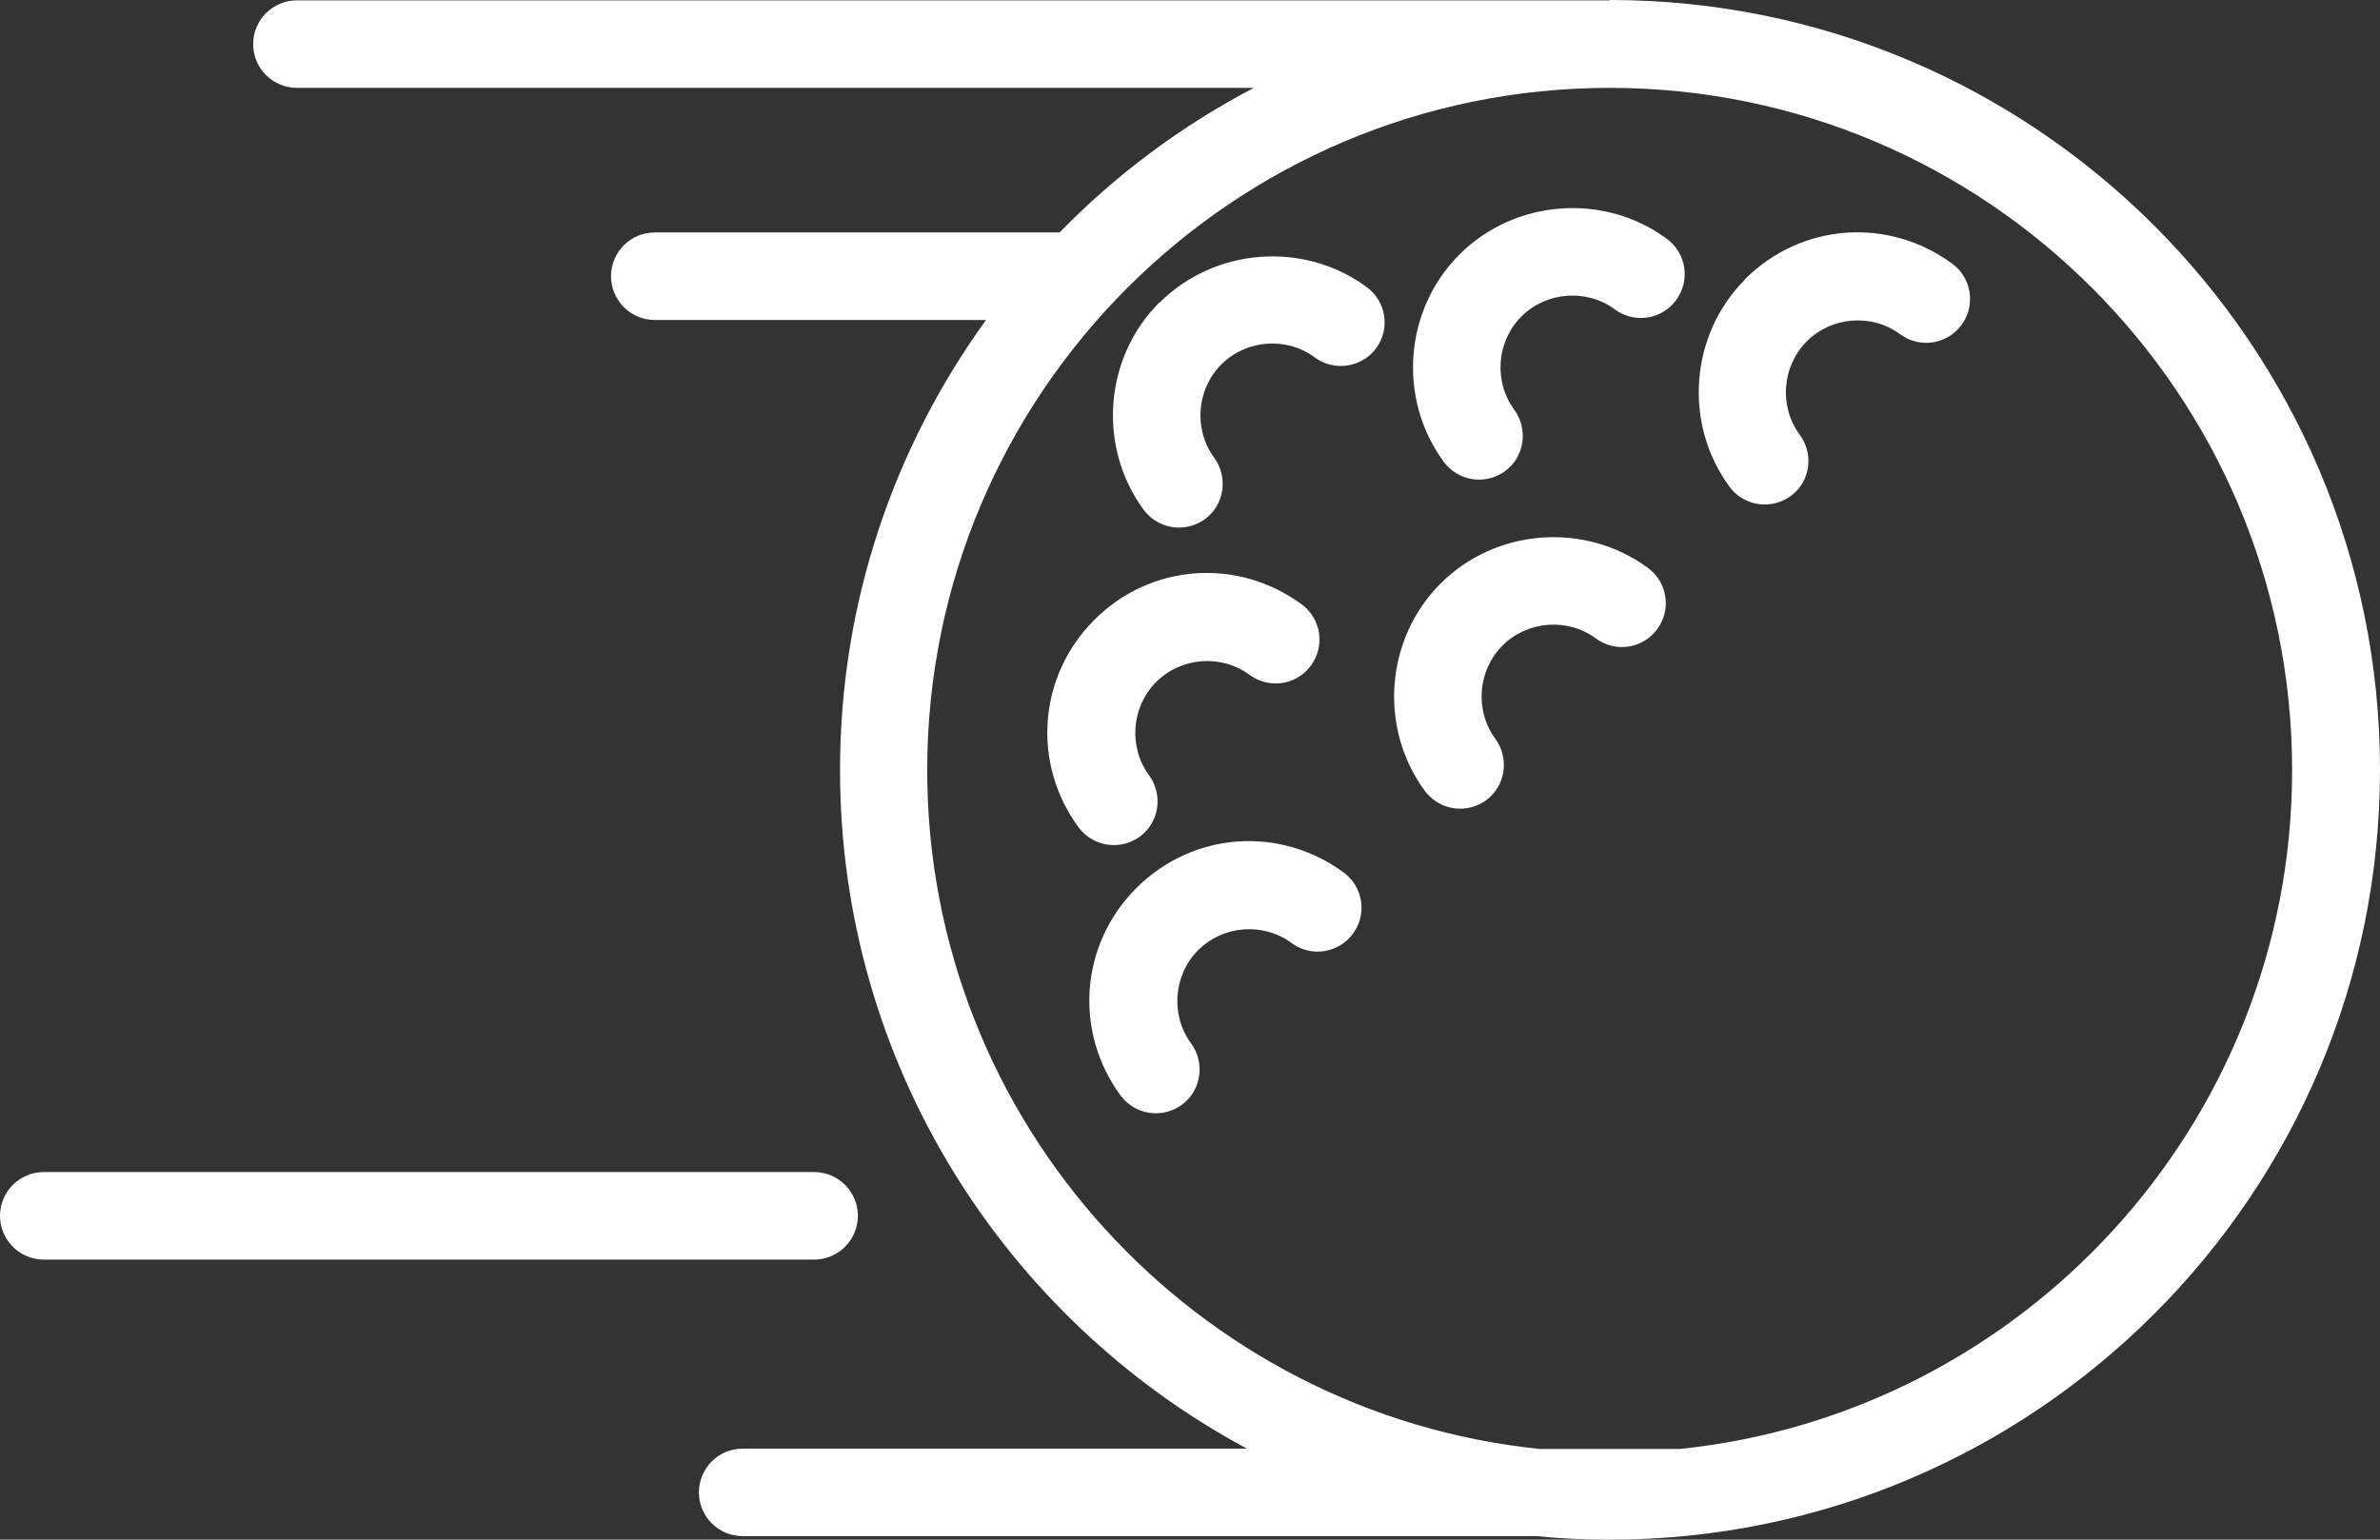 <svg id="a" data-name="Layer 1" xmlns="http://www.w3.org/2000/svg" viewBox="0 0 67.97 43.98">
  <rect x="0" y="0" width="67.97" height="43.98" fill="#333333" stroke="none"/>
  <path d="M49.84,7.98c-1.58,1.58-1.77,4.12-.45,5.92.24.33.62.51,1.01.51.26,0,.52-.08.74-.24.56-.41.67-1.19.26-1.75-.6-.81-.51-1.96.2-2.67s1.86-.8,2.67-.2c.56.41,1.34.29,1.75-.27.41-.56.29-1.34-.27-1.75-1.83-1.34-4.31-1.16-5.92.45h.01Z" style="fill: #fff; stroke-width: 0px;"/>
  <path d="M41.14,16.67c-1.58,1.58-1.77,4.12-.45,5.92.25.33.62.51,1.01.51.26,0,.52-.08.74-.24.56-.41.67-1.19.27-1.75-.6-.81-.51-1.96.2-2.67.71-.71,1.86-.8,2.67-.2.56.41,1.34.29,1.75-.27.41-.56.29-1.34-.27-1.75-1.8-1.32-4.34-1.13-5.92.45Z" style="fill: #fff; stroke-width: 0px;"/>
  <path d="M32.45,25.37c-1.6,1.6-1.79,4.09-.45,5.92.25.33.62.51,1.01.51.26,0,.52-.08.74-.24.56-.41.67-1.19.27-1.75-.6-.81-.51-1.96.2-2.67s1.86-.8,2.67-.2c.55.41,1.34.29,1.75-.27s.29-1.34-.27-1.75c-1.83-1.34-4.31-1.16-5.92.45Z" style="fill: #fff; stroke-width: 0px;"/>
  <path d="M33.11,8.64c-1.58,1.58-1.77,4.12-.45,5.92.25.33.62.51,1.01.51.26,0,.52-.08.74-.24.56-.41.67-1.19.27-1.75-.6-.81-.51-1.96.2-2.67s1.86-.8,2.67-.2c.55.41,1.34.29,1.75-.26.41-.56.29-1.34-.27-1.75-1.79-1.32-4.34-1.13-5.92.45h0Z" style="fill: #fff; stroke-width: 0px;"/>
  <path d="M32.55,23.9c.56-.41.67-1.19.27-1.75-.6-.81-.51-1.96.2-2.67s1.86-.8,2.67-.2c.56.41,1.34.29,1.75-.27s.29-1.34-.27-1.75c-1.83-1.34-4.32-1.16-5.92.45-1.6,1.6-1.79,4.09-.45,5.92.25.33.62.51,1.01.51.26,0,.52-.08.74-.24Z" style="fill: #fff; stroke-width: 0px;"/>
  <path d="M45.97.01H8.48c-.69,0-1.25.56-1.25,1.25s.56,1.25,1.25,1.25h27.33c-2.07,1.08-3.94,2.48-5.55,4.13h-11.56c-.69,0-1.25.56-1.25,1.25s.56,1.25,1.25,1.25h9.46c-2.62,3.62-4.17,8.06-4.17,12.85,0,8.38,4.71,15.68,11.62,19.39h-14.4c-.69,0-1.25.56-1.25,1.25s.56,1.25,1.25,1.25h22.67c.69.07,1.39.1,2.1.1,12.12,0,21.99-9.86,21.99-21.99S58.11,0,45.98,0h0ZM47.97,41.39h-4c-9.81-1.01-17.49-9.32-17.49-19.39,0-10.75,8.74-19.49,19.49-19.49s19.49,8.74,19.49,19.49c0,10.07-7.68,18.38-17.49,19.39Z" style="fill: #fff; stroke-width: 0px;"/>
  <path d="M41.68,7.27c-1.58,1.58-1.77,4.12-.45,5.92.25.33.62.51,1.01.51.26,0,.52-.08.74-.24.56-.41.67-1.19.27-1.75-.6-.81-.51-1.96.2-2.67s1.86-.8,2.67-.2c.56.41,1.34.29,1.75-.27s.29-1.34-.27-1.75c-1.79-1.32-4.34-1.13-5.92.45Z" style="fill: #fff; stroke-width: 0px;"/>
  <path d="M24.5,34.73c0-.69-.56-1.25-1.25-1.25H1.25c-.69,0-1.25.56-1.25,1.25s.56,1.25,1.25,1.25h22c.69,0,1.25-.56,1.25-1.25Z" style="fill: #fff; stroke-width: 0px;"/>
</svg>